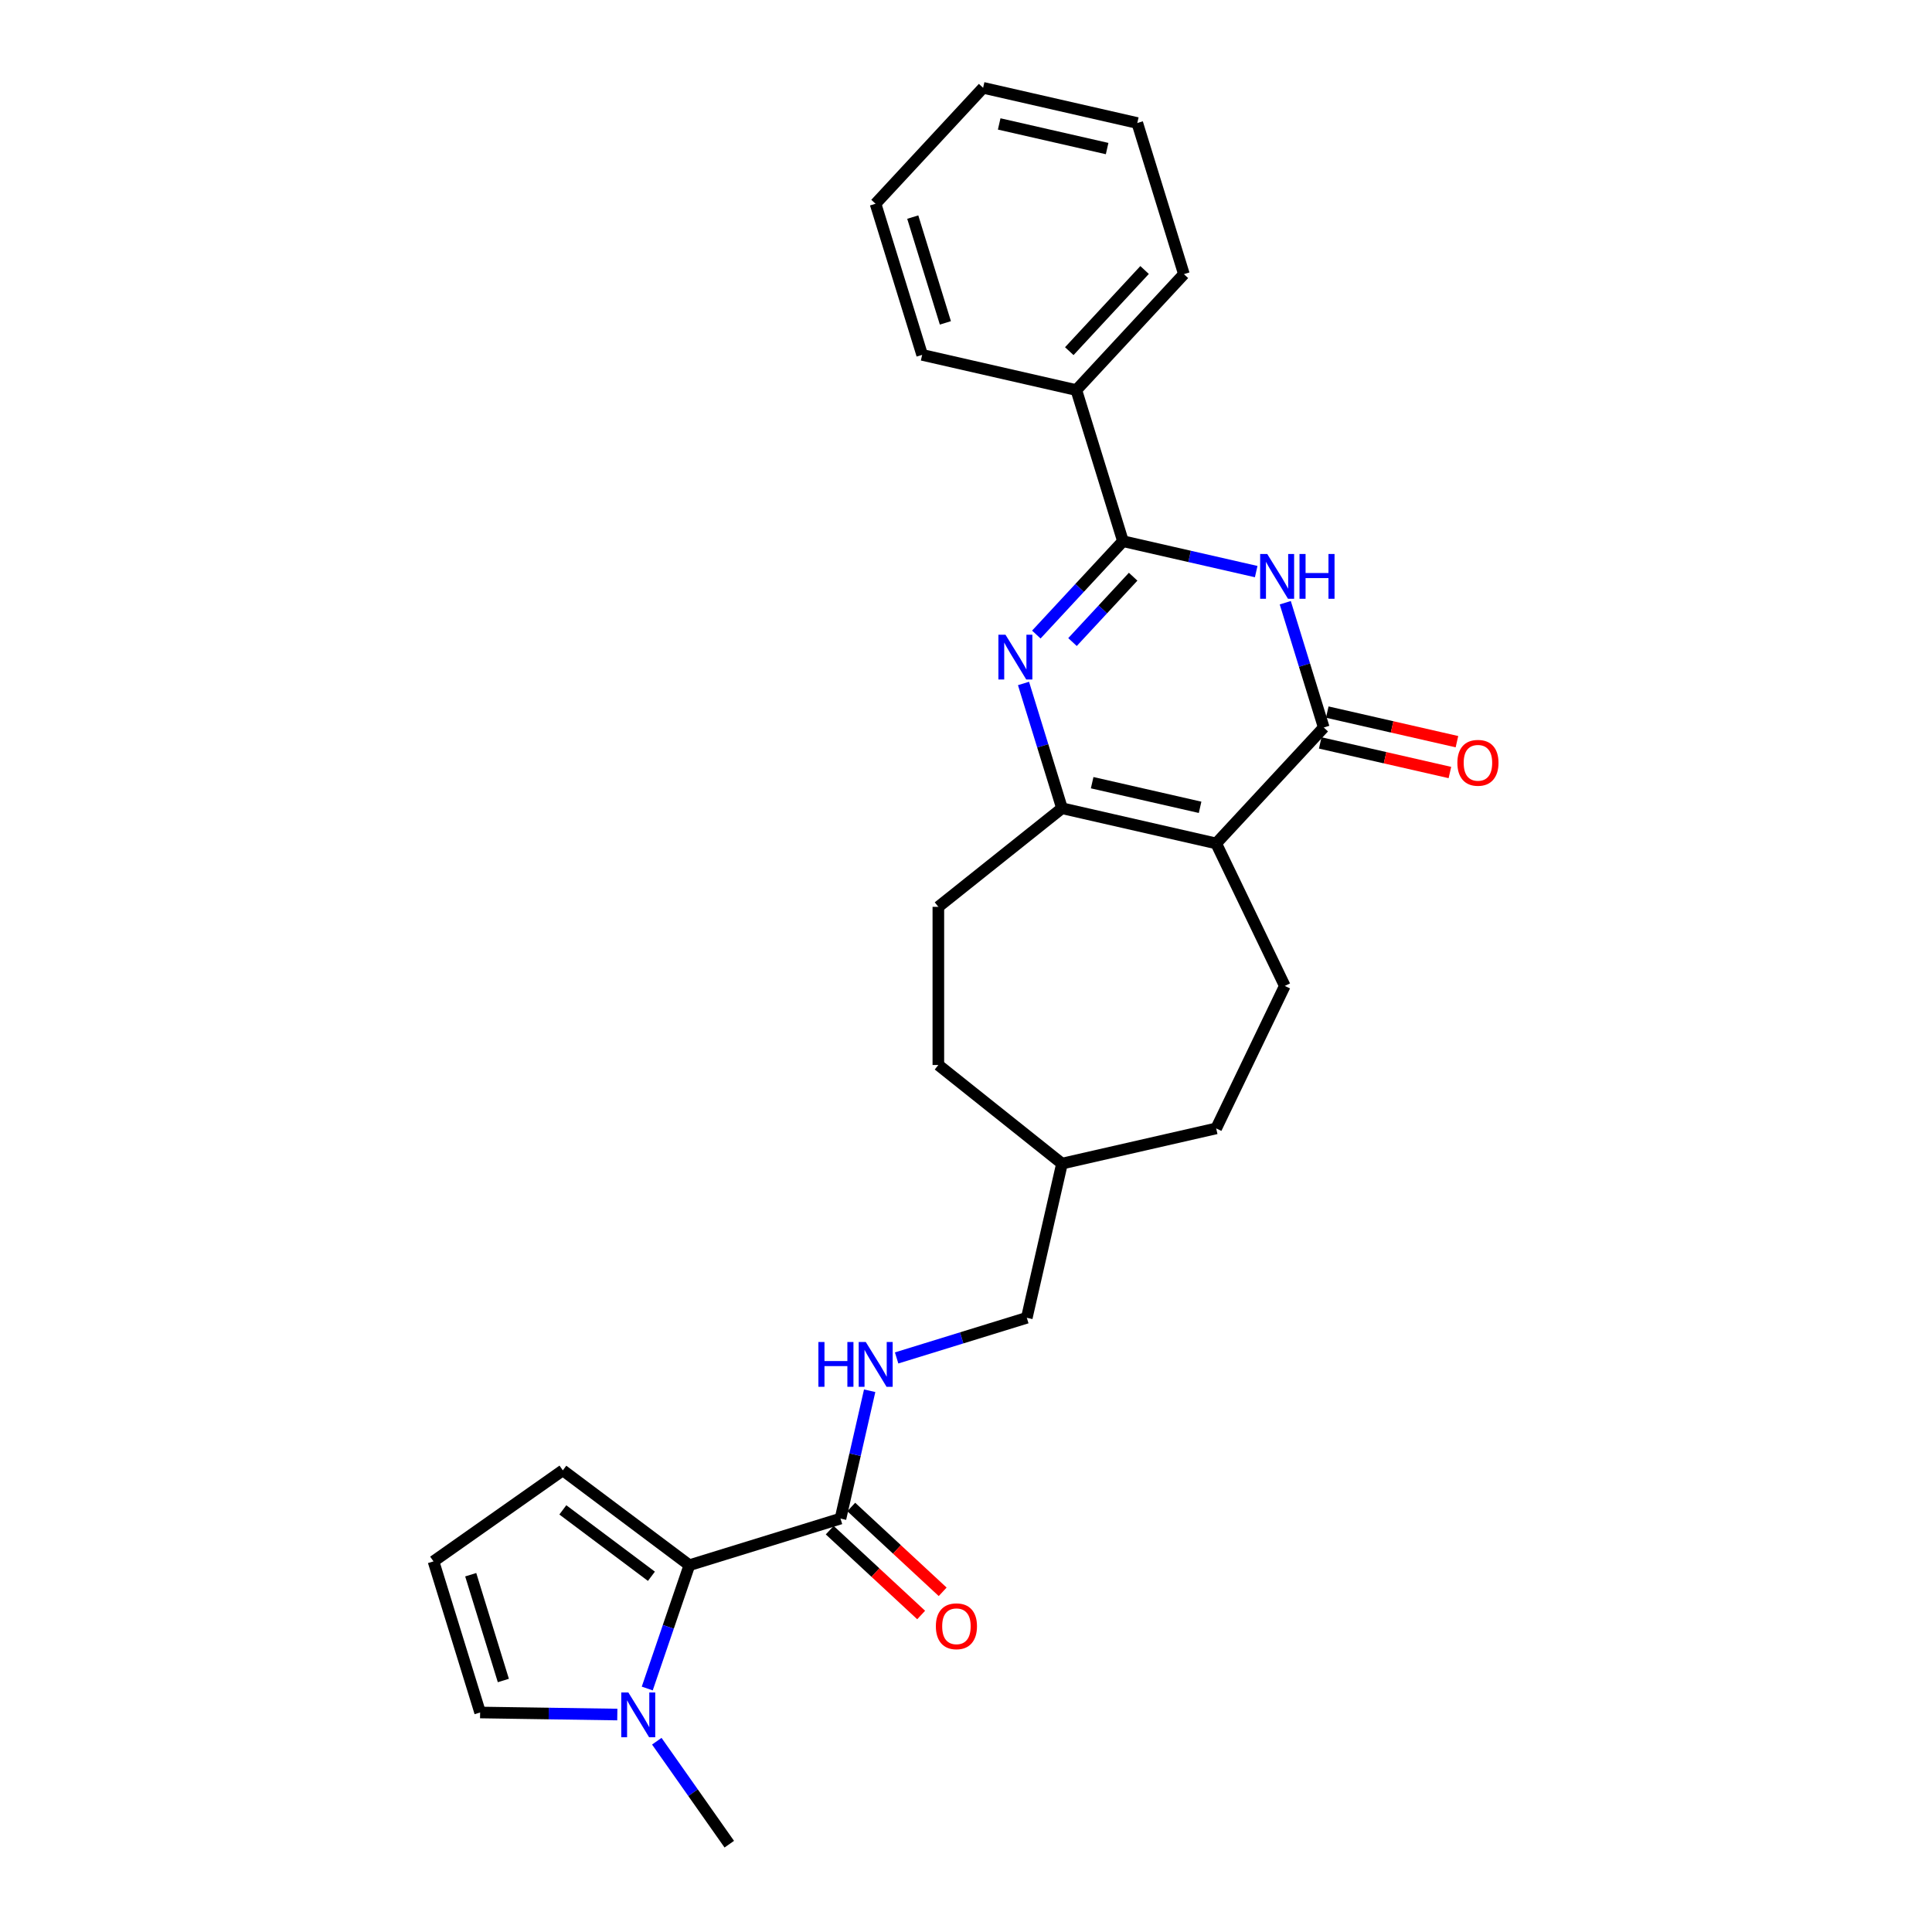 <?xml version='1.0' encoding='iso-8859-1'?>
<svg version='1.1' baseProfile='full'
              xmlns='http://www.w3.org/2000/svg'
                      xmlns:rdkit='http://www.rdkit.org/xml'
                      xmlns:xlink='http://www.w3.org/1999/xlink'
                  xml:space='preserve'
width='1000px' height='1000px' viewBox='0 0 1000 1000'>
<!-- END OF HEADER -->
<rect style='opacity:1.0;fill:#FFFFFF;stroke:none' width='1000' height='1000' x='0' y='0'> </rect>
<path class='bond-2' d='M 629.494,436.56 L 685.171,376.554' style='fill:none;fill-rule:evenodd;stroke:#000000;stroke-width:6px;stroke-linecap:butt;stroke-linejoin:miter;stroke-opacity:1' />
<path class='bond-4' d='M 629.494,436.56 L 549.688,418.345' style='fill:none;fill-rule:evenodd;stroke:#000000;stroke-width:6px;stroke-linecap:butt;stroke-linejoin:miter;stroke-opacity:1' />
<path class='bond-4' d='M 621.166,417.867 L 565.302,405.116' style='fill:none;fill-rule:evenodd;stroke:#000000;stroke-width:6px;stroke-linecap:butt;stroke-linejoin:miter;stroke-opacity:1' />
<path class='bond-8' d='M 629.494,436.56 L 665.01,510.311' style='fill:none;fill-rule:evenodd;stroke:#000000;stroke-width:6px;stroke-linecap:butt;stroke-linejoin:miter;stroke-opacity:1' />
<path class='bond-0' d='M 529.767,353.761 L 539.727,386.053' style='fill:none;fill-rule:evenodd;stroke:#0000FF;stroke-width:6px;stroke-linecap:butt;stroke-linejoin:miter;stroke-opacity:1' />
<path class='bond-0' d='M 539.727,386.053 L 549.688,418.345' style='fill:none;fill-rule:evenodd;stroke:#000000;stroke-width:6px;stroke-linecap:butt;stroke-linejoin:miter;stroke-opacity:1' />
<path class='bond-3' d='M 536.398,328.443 L 558.818,304.28' style='fill:none;fill-rule:evenodd;stroke:#0000FF;stroke-width:6px;stroke-linecap:butt;stroke-linejoin:miter;stroke-opacity:1' />
<path class='bond-3' d='M 558.818,304.28 L 581.238,280.118' style='fill:none;fill-rule:evenodd;stroke:#000000;stroke-width:6px;stroke-linecap:butt;stroke-linejoin:miter;stroke-opacity:1' />
<path class='bond-3' d='M 555.125,332.33 L 570.819,315.416' style='fill:none;fill-rule:evenodd;stroke:#0000FF;stroke-width:6px;stroke-linecap:butt;stroke-linejoin:miter;stroke-opacity:1' />
<path class='bond-3' d='M 570.819,315.416 L 586.513,298.502' style='fill:none;fill-rule:evenodd;stroke:#000000;stroke-width:6px;stroke-linecap:butt;stroke-linejoin:miter;stroke-opacity:1' />
<path class='bond-1' d='M 665.25,311.97 L 675.21,344.262' style='fill:none;fill-rule:evenodd;stroke:#0000FF;stroke-width:6px;stroke-linecap:butt;stroke-linejoin:miter;stroke-opacity:1' />
<path class='bond-1' d='M 675.21,344.262 L 685.171,376.554' style='fill:none;fill-rule:evenodd;stroke:#000000;stroke-width:6px;stroke-linecap:butt;stroke-linejoin:miter;stroke-opacity:1' />
<path class='bond-28' d='M 650.205,295.859 L 615.721,287.988' style='fill:none;fill-rule:evenodd;stroke:#0000FF;stroke-width:6px;stroke-linecap:butt;stroke-linejoin:miter;stroke-opacity:1' />
<path class='bond-28' d='M 615.721,287.988 L 581.238,280.118' style='fill:none;fill-rule:evenodd;stroke:#000000;stroke-width:6px;stroke-linecap:butt;stroke-linejoin:miter;stroke-opacity:1' />
<path class='bond-12' d='M 683.35,384.534 L 716.908,392.194' style='fill:none;fill-rule:evenodd;stroke:#000000;stroke-width:6px;stroke-linecap:butt;stroke-linejoin:miter;stroke-opacity:1' />
<path class='bond-12' d='M 716.908,392.194 L 750.467,399.854' style='fill:none;fill-rule:evenodd;stroke:#FF0000;stroke-width:6px;stroke-linecap:butt;stroke-linejoin:miter;stroke-opacity:1' />
<path class='bond-12' d='M 686.993,368.573 L 720.551,376.233' style='fill:none;fill-rule:evenodd;stroke:#000000;stroke-width:6px;stroke-linecap:butt;stroke-linejoin:miter;stroke-opacity:1' />
<path class='bond-12' d='M 720.551,376.233 L 754.11,383.892' style='fill:none;fill-rule:evenodd;stroke:#FF0000;stroke-width:6px;stroke-linecap:butt;stroke-linejoin:miter;stroke-opacity:1' />
<path class='bond-14' d='M 581.238,280.118 L 557.11,201.897' style='fill:none;fill-rule:evenodd;stroke:#000000;stroke-width:6px;stroke-linecap:butt;stroke-linejoin:miter;stroke-opacity:1' />
<path class='bond-15' d='M 549.688,418.345 L 485.689,469.382' style='fill:none;fill-rule:evenodd;stroke:#000000;stroke-width:6px;stroke-linecap:butt;stroke-linejoin:miter;stroke-opacity:1' />
<path class='bond-5' d='M 356.816,810.144 L 435.037,786.016' style='fill:none;fill-rule:evenodd;stroke:#000000;stroke-width:6px;stroke-linecap:butt;stroke-linejoin:miter;stroke-opacity:1' />
<path class='bond-6' d='M 356.816,810.144 L 345.916,842.058' style='fill:none;fill-rule:evenodd;stroke:#000000;stroke-width:6px;stroke-linecap:butt;stroke-linejoin:miter;stroke-opacity:1' />
<path class='bond-6' d='M 345.916,842.058 L 335.016,873.971' style='fill:none;fill-rule:evenodd;stroke:#0000FF;stroke-width:6px;stroke-linecap:butt;stroke-linejoin:miter;stroke-opacity:1' />
<path class='bond-10' d='M 356.816,810.144 L 291.319,761.044' style='fill:none;fill-rule:evenodd;stroke:#000000;stroke-width:6px;stroke-linecap:butt;stroke-linejoin:miter;stroke-opacity:1' />
<path class='bond-10' d='M 337.171,815.879 L 291.323,781.509' style='fill:none;fill-rule:evenodd;stroke:#000000;stroke-width:6px;stroke-linecap:butt;stroke-linejoin:miter;stroke-opacity:1' />
<path class='bond-11' d='M 319.521,887.447 L 284.015,886.915' style='fill:none;fill-rule:evenodd;stroke:#0000FF;stroke-width:6px;stroke-linecap:butt;stroke-linejoin:miter;stroke-opacity:1' />
<path class='bond-11' d='M 284.015,886.915 L 248.51,886.384' style='fill:none;fill-rule:evenodd;stroke:#000000;stroke-width:6px;stroke-linecap:butt;stroke-linejoin:miter;stroke-opacity:1' />
<path class='bond-21' d='M 339.958,901.246 L 358.718,927.896' style='fill:none;fill-rule:evenodd;stroke:#0000FF;stroke-width:6px;stroke-linecap:butt;stroke-linejoin:miter;stroke-opacity:1' />
<path class='bond-21' d='M 358.718,927.896 L 377.477,954.545' style='fill:none;fill-rule:evenodd;stroke:#000000;stroke-width:6px;stroke-linecap:butt;stroke-linejoin:miter;stroke-opacity:1' />
<path class='bond-7' d='M 435.037,786.016 L 442.588,752.933' style='fill:none;fill-rule:evenodd;stroke:#000000;stroke-width:6px;stroke-linecap:butt;stroke-linejoin:miter;stroke-opacity:1' />
<path class='bond-7' d='M 442.588,752.933 L 450.139,719.849' style='fill:none;fill-rule:evenodd;stroke:#0000FF;stroke-width:6px;stroke-linecap:butt;stroke-linejoin:miter;stroke-opacity:1' />
<path class='bond-16' d='M 429.469,792.017 L 453.128,813.969' style='fill:none;fill-rule:evenodd;stroke:#000000;stroke-width:6px;stroke-linecap:butt;stroke-linejoin:miter;stroke-opacity:1' />
<path class='bond-16' d='M 453.128,813.969 L 476.787,835.922' style='fill:none;fill-rule:evenodd;stroke:#FF0000;stroke-width:6px;stroke-linecap:butt;stroke-linejoin:miter;stroke-opacity:1' />
<path class='bond-16' d='M 440.605,780.016 L 464.264,801.968' style='fill:none;fill-rule:evenodd;stroke:#000000;stroke-width:6px;stroke-linecap:butt;stroke-linejoin:miter;stroke-opacity:1' />
<path class='bond-16' d='M 464.264,801.968 L 487.923,823.921' style='fill:none;fill-rule:evenodd;stroke:#FF0000;stroke-width:6px;stroke-linecap:butt;stroke-linejoin:miter;stroke-opacity:1' />
<path class='bond-18' d='M 665.01,510.311 L 629.494,584.063' style='fill:none;fill-rule:evenodd;stroke:#000000;stroke-width:6px;stroke-linecap:butt;stroke-linejoin:miter;stroke-opacity:1' />
<path class='bond-9' d='M 464.09,702.868 L 497.782,692.476' style='fill:none;fill-rule:evenodd;stroke:#0000FF;stroke-width:6px;stroke-linecap:butt;stroke-linejoin:miter;stroke-opacity:1' />
<path class='bond-9' d='M 497.782,692.476 L 531.473,682.083' style='fill:none;fill-rule:evenodd;stroke:#000000;stroke-width:6px;stroke-linecap:butt;stroke-linejoin:miter;stroke-opacity:1' />
<path class='bond-13' d='M 291.319,761.044 L 224.382,808.163' style='fill:none;fill-rule:evenodd;stroke:#000000;stroke-width:6px;stroke-linecap:butt;stroke-linejoin:miter;stroke-opacity:1' />
<path class='bond-30' d='M 248.51,886.384 L 224.382,808.163' style='fill:none;fill-rule:evenodd;stroke:#000000;stroke-width:6px;stroke-linecap:butt;stroke-linejoin:miter;stroke-opacity:1' />
<path class='bond-30' d='M 260.535,869.825 L 243.645,815.071' style='fill:none;fill-rule:evenodd;stroke:#000000;stroke-width:6px;stroke-linecap:butt;stroke-linejoin:miter;stroke-opacity:1' />
<path class='bond-22' d='M 557.11,201.897 L 612.787,141.891' style='fill:none;fill-rule:evenodd;stroke:#000000;stroke-width:6px;stroke-linecap:butt;stroke-linejoin:miter;stroke-opacity:1' />
<path class='bond-22' d='M 553.46,181.76 L 592.434,139.756' style='fill:none;fill-rule:evenodd;stroke:#000000;stroke-width:6px;stroke-linecap:butt;stroke-linejoin:miter;stroke-opacity:1' />
<path class='bond-23' d='M 557.11,201.897 L 477.304,183.682' style='fill:none;fill-rule:evenodd;stroke:#000000;stroke-width:6px;stroke-linecap:butt;stroke-linejoin:miter;stroke-opacity:1' />
<path class='bond-19' d='M 485.689,469.382 L 485.689,551.24' style='fill:none;fill-rule:evenodd;stroke:#000000;stroke-width:6px;stroke-linecap:butt;stroke-linejoin:miter;stroke-opacity:1' />
<path class='bond-17' d='M 531.473,682.083 L 549.688,602.278' style='fill:none;fill-rule:evenodd;stroke:#000000;stroke-width:6px;stroke-linecap:butt;stroke-linejoin:miter;stroke-opacity:1' />
<path class='bond-20' d='M 629.494,584.063 L 549.688,602.278' style='fill:none;fill-rule:evenodd;stroke:#000000;stroke-width:6px;stroke-linecap:butt;stroke-linejoin:miter;stroke-opacity:1' />
<path class='bond-27' d='M 485.689,551.24 L 549.688,602.278' style='fill:none;fill-rule:evenodd;stroke:#000000;stroke-width:6px;stroke-linecap:butt;stroke-linejoin:miter;stroke-opacity:1' />
<path class='bond-25' d='M 612.787,141.891 L 588.659,63.67' style='fill:none;fill-rule:evenodd;stroke:#000000;stroke-width:6px;stroke-linecap:butt;stroke-linejoin:miter;stroke-opacity:1' />
<path class='bond-24' d='M 477.304,183.682 L 453.176,105.461' style='fill:none;fill-rule:evenodd;stroke:#000000;stroke-width:6px;stroke-linecap:butt;stroke-linejoin:miter;stroke-opacity:1' />
<path class='bond-24' d='M 489.329,167.123 L 472.44,112.368' style='fill:none;fill-rule:evenodd;stroke:#000000;stroke-width:6px;stroke-linecap:butt;stroke-linejoin:miter;stroke-opacity:1' />
<path class='bond-26' d='M 453.176,105.461 L 508.854,45.455' style='fill:none;fill-rule:evenodd;stroke:#000000;stroke-width:6px;stroke-linecap:butt;stroke-linejoin:miter;stroke-opacity:1' />
<path class='bond-29' d='M 588.659,63.67 L 508.854,45.455' style='fill:none;fill-rule:evenodd;stroke:#000000;stroke-width:6px;stroke-linecap:butt;stroke-linejoin:miter;stroke-opacity:1' />
<path class='bond-29' d='M 573.045,76.898 L 517.181,64.148' style='fill:none;fill-rule:evenodd;stroke:#000000;stroke-width:6px;stroke-linecap:butt;stroke-linejoin:miter;stroke-opacity:1' />
<path  class='atom-1' d='M 520.436 328.533
L 528.032 340.811
Q 528.785 342.023, 529.997 344.217
Q 531.208 346.41, 531.274 346.541
L 531.274 328.533
L 534.352 328.533
L 534.352 351.715
L 531.176 351.715
L 523.023 338.29
Q 522.073 336.718, 521.058 334.918
Q 520.076 333.117, 519.781 332.56
L 519.781 351.715
L 516.769 351.715
L 516.769 328.533
L 520.436 328.533
' fill='#0000FF'/>
<path  class='atom-2' d='M 655.919 286.742
L 663.515 299.02
Q 664.268 300.232, 665.48 302.426
Q 666.691 304.62, 666.757 304.75
L 666.757 286.742
L 669.835 286.742
L 669.835 309.924
L 666.658 309.924
L 658.505 296.499
Q 657.556 294.928, 656.541 293.127
Q 655.559 291.326, 655.264 290.769
L 655.264 309.924
L 652.252 309.924
L 652.252 286.742
L 655.919 286.742
' fill='#0000FF'/>
<path  class='atom-2' d='M 672.618 286.742
L 675.761 286.742
L 675.761 296.597
L 687.614 296.597
L 687.614 286.742
L 690.757 286.742
L 690.757 309.924
L 687.614 309.924
L 687.614 299.217
L 675.761 299.217
L 675.761 309.924
L 672.618 309.924
L 672.618 286.742
' fill='#0000FF'/>
<path  class='atom-7' d='M 325.234 876.018
L 332.831 888.296
Q 333.584 889.508, 334.795 891.702
Q 336.007 893.895, 336.072 894.026
L 336.072 876.018
L 339.15 876.018
L 339.15 899.2
L 335.974 899.2
L 327.821 885.775
Q 326.872 884.203, 325.856 882.403
Q 324.874 880.602, 324.579 880.045
L 324.579 899.2
L 321.567 899.2
L 321.567 876.018
L 325.234 876.018
' fill='#0000FF'/>
<path  class='atom-10' d='M 423.603 694.62
L 426.746 694.62
L 426.746 704.476
L 438.599 704.476
L 438.599 694.62
L 441.743 694.62
L 441.743 717.802
L 438.599 717.802
L 438.599 707.095
L 426.746 707.095
L 426.746 717.802
L 423.603 717.802
L 423.603 694.62
' fill='#0000FF'/>
<path  class='atom-10' d='M 448.128 694.62
L 455.724 706.899
Q 456.477 708.11, 457.689 710.304
Q 458.9 712.498, 458.966 712.629
L 458.966 694.62
L 462.044 694.62
L 462.044 717.802
L 458.867 717.802
L 450.714 704.377
Q 449.765 702.806, 448.75 701.005
Q 447.768 699.204, 447.473 698.647
L 447.473 717.802
L 444.46 717.802
L 444.46 694.62
L 448.128 694.62
' fill='#0000FF'/>
<path  class='atom-13' d='M 754.335 394.834
Q 754.335 389.268, 757.085 386.158
Q 759.836 383.047, 764.976 383.047
Q 770.117 383.047, 772.868 386.158
Q 775.618 389.268, 775.618 394.834
Q 775.618 400.466, 772.835 403.675
Q 770.052 406.851, 764.976 406.851
Q 759.869 406.851, 757.085 403.675
Q 754.335 400.499, 754.335 394.834
M 764.976 404.232
Q 768.513 404.232, 770.412 401.874
Q 772.344 399.484, 772.344 394.834
Q 772.344 390.283, 770.412 387.991
Q 768.513 385.666, 764.976 385.666
Q 761.44 385.666, 759.508 387.958
Q 757.609 390.25, 757.609 394.834
Q 757.609 399.517, 759.508 401.874
Q 761.44 404.232, 764.976 404.232
' fill='#FF0000'/>
<path  class='atom-17' d='M 484.401 841.759
Q 484.401 836.193, 487.152 833.082
Q 489.902 829.972, 495.043 829.972
Q 500.184 829.972, 502.934 833.082
Q 505.684 836.193, 505.684 841.759
Q 505.684 847.391, 502.901 850.6
Q 500.118 853.776, 495.043 853.776
Q 489.935 853.776, 487.152 850.6
Q 484.401 847.424, 484.401 841.759
M 495.043 851.157
Q 498.579 851.157, 500.478 848.799
Q 502.41 846.409, 502.41 841.759
Q 502.41 837.208, 500.478 834.916
Q 498.579 832.591, 495.043 832.591
Q 491.507 832.591, 489.575 834.883
Q 487.676 837.175, 487.676 841.759
Q 487.676 846.442, 489.575 848.799
Q 491.507 851.157, 495.043 851.157
' fill='#FF0000'/>
</svg>
